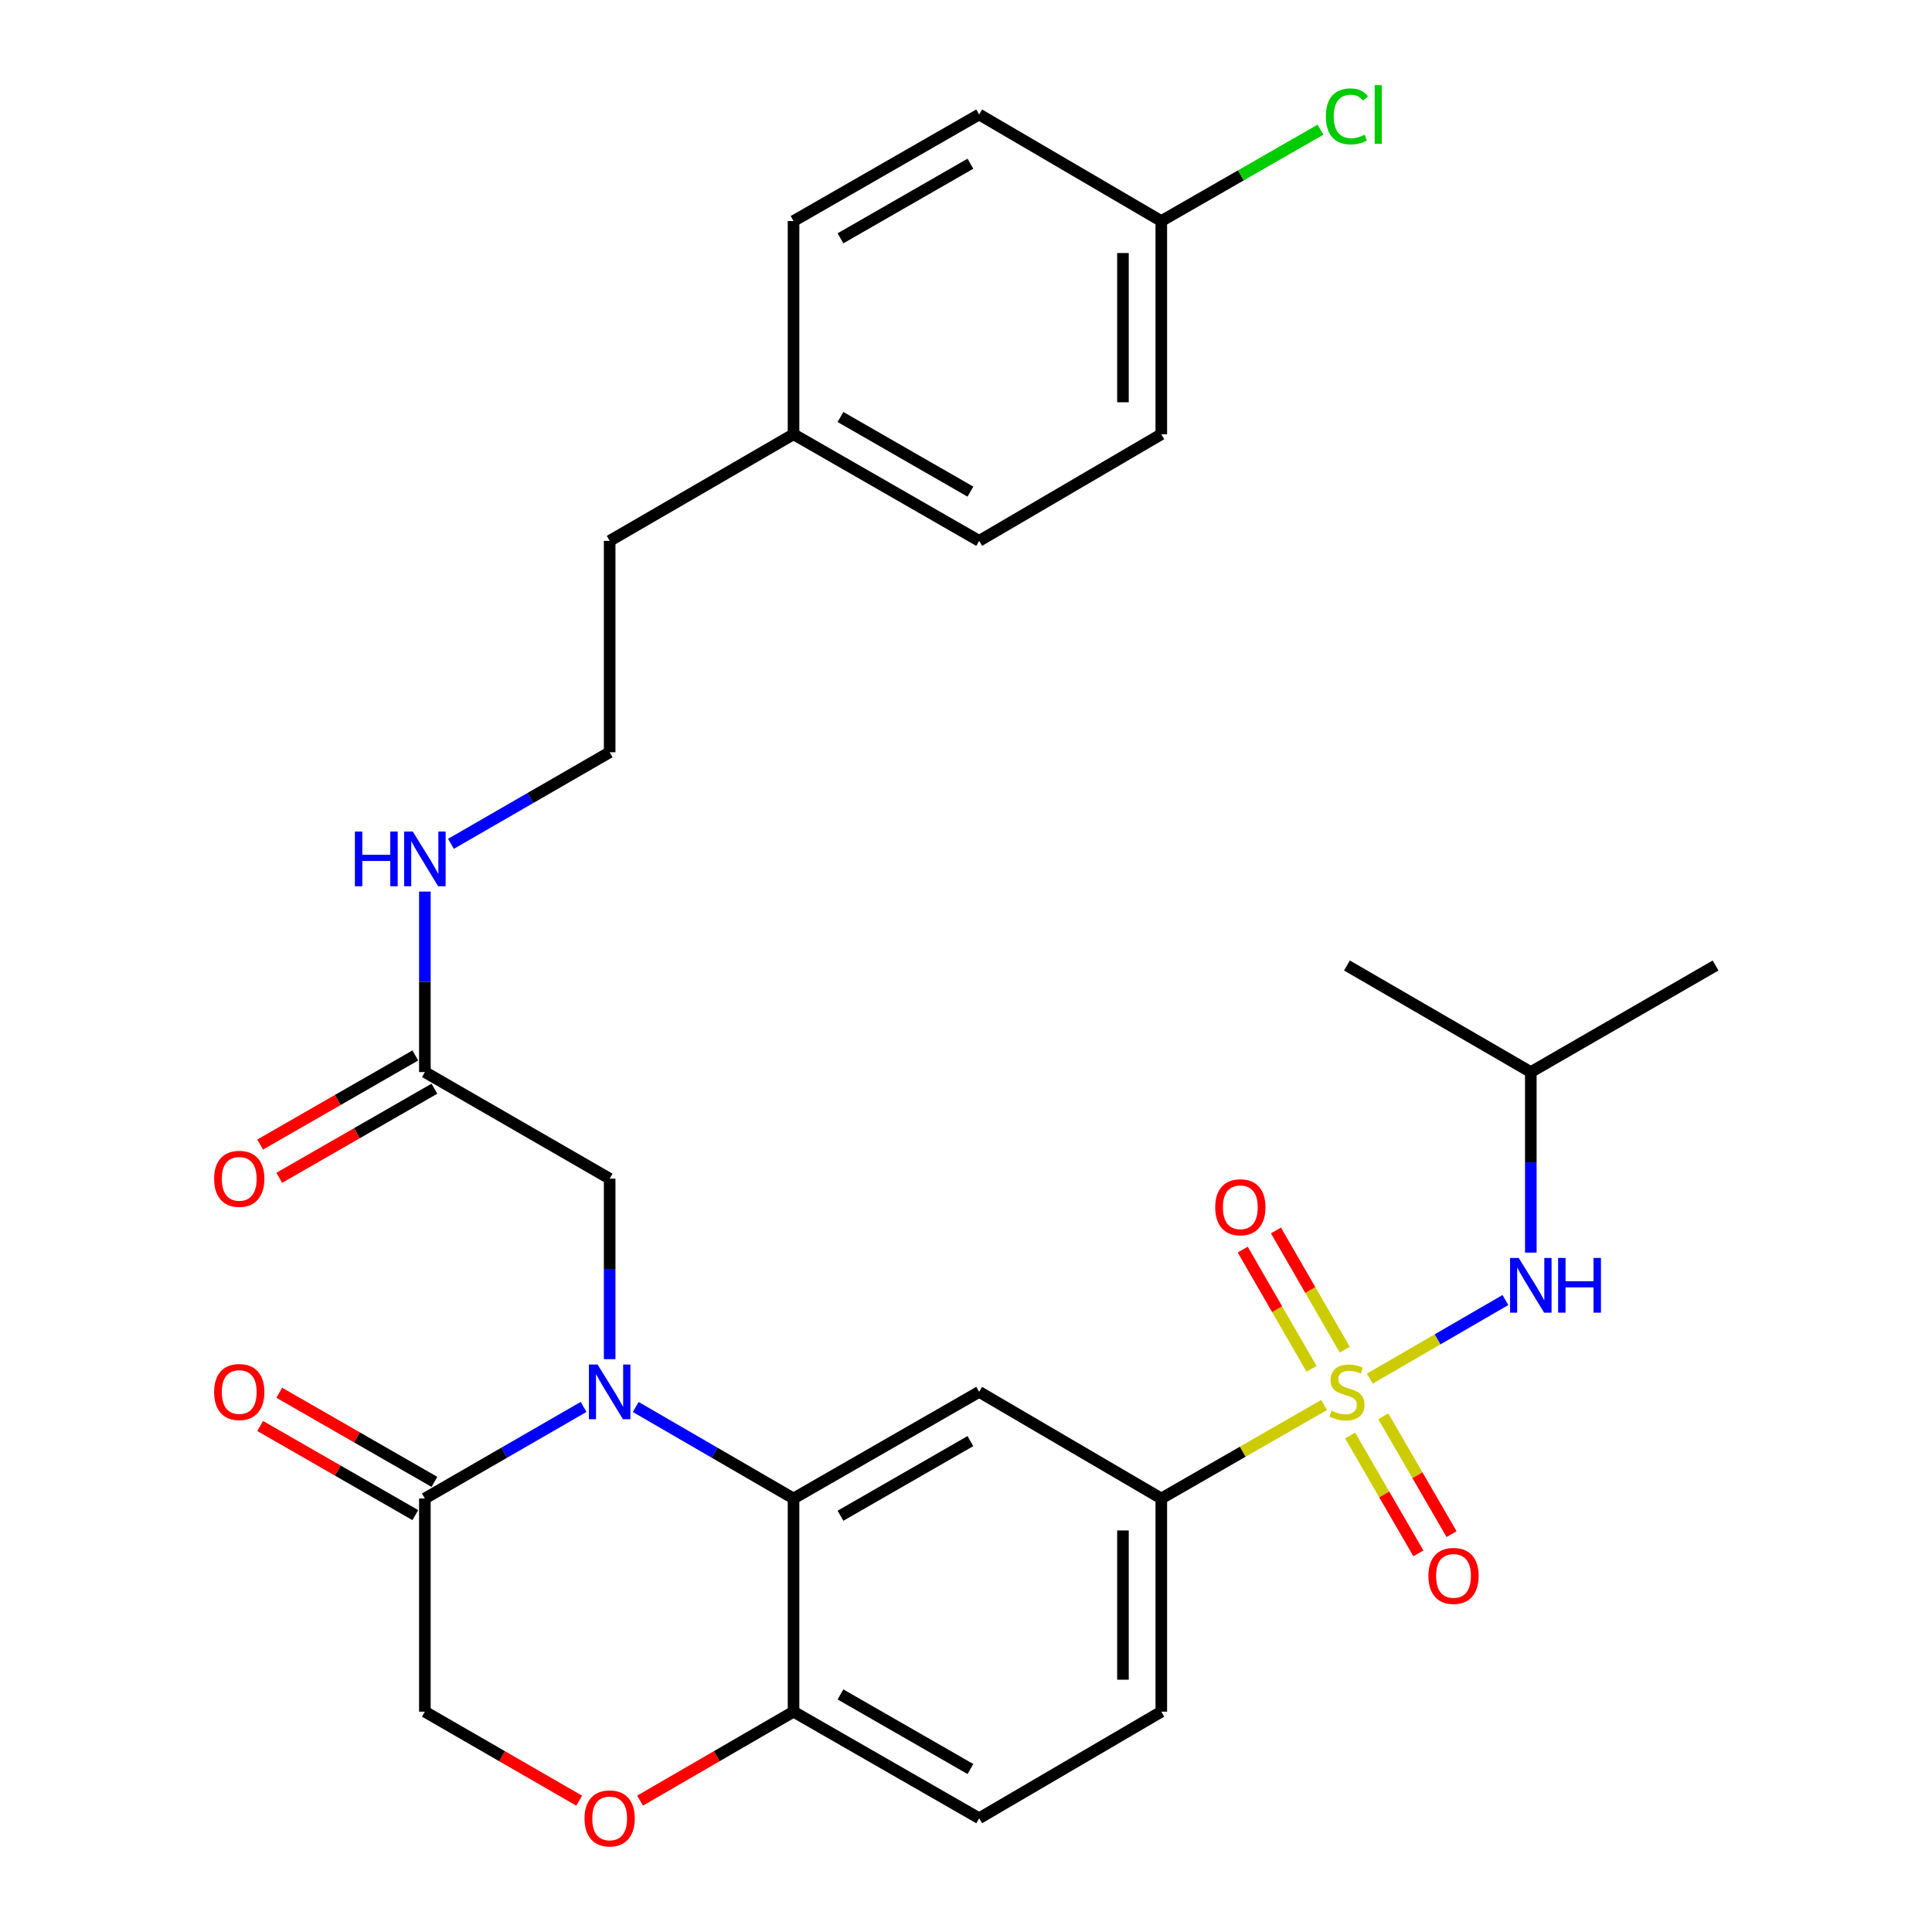 <?xml version='1.0' encoding='iso-8859-1'?>
<svg version='1.1' baseProfile='full'
              xmlns='http://www.w3.org/2000/svg'
                      xmlns:rdkit='http://www.rdkit.org/xml'
                      xmlns:xlink='http://www.w3.org/1999/xlink'
                  xml:space='preserve'
width='1000px' height='1000px' viewBox='0 0 1000 1000'>
<!-- END OF HEADER -->
<rect style='opacity:1.0;fill:#FFFFFF;stroke:none' width='1000' height='1000' x='0' y='0'> </rect>
<path class='bond-4' d='M 685.334,727.233 L 643.209,751.425' style='fill:none;fill-rule:evenodd;stroke:#CCCC00;stroke-width:6px;stroke-linecap:butt;stroke-linejoin:miter;stroke-opacity:1' />
<path class='bond-4' d='M 643.209,751.425 L 601.084,775.616' style='fill:none;fill-rule:evenodd;stroke:#000000;stroke-width:6px;stroke-linecap:butt;stroke-linejoin:miter;stroke-opacity:1' />
<path class='bond-5' d='M 709.014,713.571 L 744.107,693.232' style='fill:none;fill-rule:evenodd;stroke:#CCCC00;stroke-width:6px;stroke-linecap:butt;stroke-linejoin:miter;stroke-opacity:1' />
<path class='bond-5' d='M 744.107,693.232 L 779.2,672.892' style='fill:none;fill-rule:evenodd;stroke:#0000FF;stroke-width:6px;stroke-linecap:butt;stroke-linejoin:miter;stroke-opacity:1' />
<path class='bond-9' d='M 698.817,743.033 L 716.487,773.525' style='fill:none;fill-rule:evenodd;stroke:#CCCC00;stroke-width:6px;stroke-linecap:butt;stroke-linejoin:miter;stroke-opacity:1' />
<path class='bond-9' d='M 716.487,773.525 L 734.158,804.017' style='fill:none;fill-rule:evenodd;stroke:#FF0000;stroke-width:6px;stroke-linecap:butt;stroke-linejoin:miter;stroke-opacity:1' />
<path class='bond-9' d='M 715.986,733.083 L 733.657,763.575' style='fill:none;fill-rule:evenodd;stroke:#CCCC00;stroke-width:6px;stroke-linecap:butt;stroke-linejoin:miter;stroke-opacity:1' />
<path class='bond-9' d='M 733.657,763.575 L 751.328,794.067' style='fill:none;fill-rule:evenodd;stroke:#FF0000;stroke-width:6px;stroke-linecap:butt;stroke-linejoin:miter;stroke-opacity:1' />
<path class='bond-10' d='M 696.036,698.588 L 678.228,667.731' style='fill:none;fill-rule:evenodd;stroke:#CCCC00;stroke-width:6px;stroke-linecap:butt;stroke-linejoin:miter;stroke-opacity:1' />
<path class='bond-10' d='M 678.228,667.731 L 660.419,636.874' style='fill:none;fill-rule:evenodd;stroke:#FF0000;stroke-width:6px;stroke-linecap:butt;stroke-linejoin:miter;stroke-opacity:1' />
<path class='bond-10' d='M 678.849,708.507 L 661.04,677.65' style='fill:none;fill-rule:evenodd;stroke:#CCCC00;stroke-width:6px;stroke-linecap:butt;stroke-linejoin:miter;stroke-opacity:1' />
<path class='bond-10' d='M 661.04,677.65 L 643.232,646.794' style='fill:none;fill-rule:evenodd;stroke:#FF0000;stroke-width:6px;stroke-linecap:butt;stroke-linejoin:miter;stroke-opacity:1' />
<path class='bond-0' d='M 329.05,728.25 L 369.892,751.933' style='fill:none;fill-rule:evenodd;stroke:#0000FF;stroke-width:6px;stroke-linecap:butt;stroke-linejoin:miter;stroke-opacity:1' />
<path class='bond-0' d='M 369.892,751.933 L 410.734,775.616' style='fill:none;fill-rule:evenodd;stroke:#000000;stroke-width:6px;stroke-linecap:butt;stroke-linejoin:miter;stroke-opacity:1' />
<path class='bond-3' d='M 302.059,728.218 L 260.985,751.917' style='fill:none;fill-rule:evenodd;stroke:#0000FF;stroke-width:6px;stroke-linecap:butt;stroke-linejoin:miter;stroke-opacity:1' />
<path class='bond-3' d='M 260.985,751.917 L 219.911,775.616' style='fill:none;fill-rule:evenodd;stroke:#000000;stroke-width:6px;stroke-linecap:butt;stroke-linejoin:miter;stroke-opacity:1' />
<path class='bond-8' d='M 315.56,703.509 L 315.56,656.796' style='fill:none;fill-rule:evenodd;stroke:#0000FF;stroke-width:6px;stroke-linecap:butt;stroke-linejoin:miter;stroke-opacity:1' />
<path class='bond-8' d='M 315.56,656.796 L 315.56,610.083' style='fill:none;fill-rule:evenodd;stroke:#000000;stroke-width:6px;stroke-linecap:butt;stroke-linejoin:miter;stroke-opacity:1' />
<path class='bond-1' d='M 410.734,775.616 L 506.813,720.428' style='fill:none;fill-rule:evenodd;stroke:#000000;stroke-width:6px;stroke-linecap:butt;stroke-linejoin:miter;stroke-opacity:1' />
<path class='bond-1' d='M 435.03,784.546 L 502.285,745.913' style='fill:none;fill-rule:evenodd;stroke:#000000;stroke-width:6px;stroke-linecap:butt;stroke-linejoin:miter;stroke-opacity:1' />
<path class='bond-30' d='M 410.734,775.616 L 410.734,885.961' style='fill:none;fill-rule:evenodd;stroke:#000000;stroke-width:6px;stroke-linecap:butt;stroke-linejoin:miter;stroke-opacity:1' />
<path class='bond-2' d='M 506.813,720.428 L 601.084,775.616' style='fill:none;fill-rule:evenodd;stroke:#000000;stroke-width:6px;stroke-linecap:butt;stroke-linejoin:miter;stroke-opacity:1' />
<path class='bond-13' d='M 224.853,767.013 L 184.699,743.948' style='fill:none;fill-rule:evenodd;stroke:#000000;stroke-width:6px;stroke-linecap:butt;stroke-linejoin:miter;stroke-opacity:1' />
<path class='bond-13' d='M 184.699,743.948 L 144.544,720.883' style='fill:none;fill-rule:evenodd;stroke:#FF0000;stroke-width:6px;stroke-linecap:butt;stroke-linejoin:miter;stroke-opacity:1' />
<path class='bond-13' d='M 214.969,784.22 L 174.814,761.155' style='fill:none;fill-rule:evenodd;stroke:#000000;stroke-width:6px;stroke-linecap:butt;stroke-linejoin:miter;stroke-opacity:1' />
<path class='bond-13' d='M 174.814,761.155 L 134.66,738.09' style='fill:none;fill-rule:evenodd;stroke:#FF0000;stroke-width:6px;stroke-linecap:butt;stroke-linejoin:miter;stroke-opacity:1' />
<path class='bond-31' d='M 219.911,775.616 L 219.911,885.961' style='fill:none;fill-rule:evenodd;stroke:#000000;stroke-width:6px;stroke-linecap:butt;stroke-linejoin:miter;stroke-opacity:1' />
<path class='bond-14' d='M 601.084,775.616 L 601.084,885.961' style='fill:none;fill-rule:evenodd;stroke:#000000;stroke-width:6px;stroke-linecap:butt;stroke-linejoin:miter;stroke-opacity:1' />
<path class='bond-14' d='M 581.239,792.168 L 581.239,869.409' style='fill:none;fill-rule:evenodd;stroke:#000000;stroke-width:6px;stroke-linecap:butt;stroke-linejoin:miter;stroke-opacity:1' />
<path class='bond-26' d='M 792.348,648.353 L 792.348,601.629' style='fill:none;fill-rule:evenodd;stroke:#0000FF;stroke-width:6px;stroke-linecap:butt;stroke-linejoin:miter;stroke-opacity:1' />
<path class='bond-26' d='M 792.348,601.629 L 792.348,554.906' style='fill:none;fill-rule:evenodd;stroke:#000000;stroke-width:6px;stroke-linecap:butt;stroke-linejoin:miter;stroke-opacity:1' />
<path class='bond-6' d='M 331.31,931.998 L 371.022,908.98' style='fill:none;fill-rule:evenodd;stroke:#FF0000;stroke-width:6px;stroke-linecap:butt;stroke-linejoin:miter;stroke-opacity:1' />
<path class='bond-6' d='M 371.022,908.98 L 410.734,885.961' style='fill:none;fill-rule:evenodd;stroke:#000000;stroke-width:6px;stroke-linecap:butt;stroke-linejoin:miter;stroke-opacity:1' />
<path class='bond-12' d='M 299.799,932.038 L 259.855,908.999' style='fill:none;fill-rule:evenodd;stroke:#FF0000;stroke-width:6px;stroke-linecap:butt;stroke-linejoin:miter;stroke-opacity:1' />
<path class='bond-12' d='M 259.855,908.999 L 219.911,885.961' style='fill:none;fill-rule:evenodd;stroke:#000000;stroke-width:6px;stroke-linecap:butt;stroke-linejoin:miter;stroke-opacity:1' />
<path class='bond-7' d='M 410.734,885.961 L 506.813,941.128' style='fill:none;fill-rule:evenodd;stroke:#000000;stroke-width:6px;stroke-linecap:butt;stroke-linejoin:miter;stroke-opacity:1' />
<path class='bond-7' d='M 435.027,877.027 L 502.282,915.644' style='fill:none;fill-rule:evenodd;stroke:#000000;stroke-width:6px;stroke-linecap:butt;stroke-linejoin:miter;stroke-opacity:1' />
<path class='bond-11' d='M 315.56,610.083 L 219.911,554.906' style='fill:none;fill-rule:evenodd;stroke:#000000;stroke-width:6px;stroke-linecap:butt;stroke-linejoin:miter;stroke-opacity:1' />
<path class='bond-15' d='M 214.97,546.301 L 174.815,569.362' style='fill:none;fill-rule:evenodd;stroke:#000000;stroke-width:6px;stroke-linecap:butt;stroke-linejoin:miter;stroke-opacity:1' />
<path class='bond-15' d='M 174.815,569.362 L 134.661,592.423' style='fill:none;fill-rule:evenodd;stroke:#FF0000;stroke-width:6px;stroke-linecap:butt;stroke-linejoin:miter;stroke-opacity:1' />
<path class='bond-15' d='M 224.852,563.51 L 184.698,586.57' style='fill:none;fill-rule:evenodd;stroke:#000000;stroke-width:6px;stroke-linecap:butt;stroke-linejoin:miter;stroke-opacity:1' />
<path class='bond-15' d='M 184.698,586.57 L 144.543,609.631' style='fill:none;fill-rule:evenodd;stroke:#FF0000;stroke-width:6px;stroke-linecap:butt;stroke-linejoin:miter;stroke-opacity:1' />
<path class='bond-17' d='M 219.911,554.906 L 219.911,508.193' style='fill:none;fill-rule:evenodd;stroke:#000000;stroke-width:6px;stroke-linecap:butt;stroke-linejoin:miter;stroke-opacity:1' />
<path class='bond-17' d='M 219.911,508.193 L 219.911,461.48' style='fill:none;fill-rule:evenodd;stroke:#0000FF;stroke-width:6px;stroke-linecap:butt;stroke-linejoin:miter;stroke-opacity:1' />
<path class='bond-16' d='M 601.084,885.961 L 506.813,941.128' style='fill:none;fill-rule:evenodd;stroke:#000000;stroke-width:6px;stroke-linecap:butt;stroke-linejoin:miter;stroke-opacity:1' />
<path class='bond-25' d='M 233.412,436.771 L 274.486,413.072' style='fill:none;fill-rule:evenodd;stroke:#0000FF;stroke-width:6px;stroke-linecap:butt;stroke-linejoin:miter;stroke-opacity:1' />
<path class='bond-25' d='M 274.486,413.072 L 315.56,389.372' style='fill:none;fill-rule:evenodd;stroke:#000000;stroke-width:6px;stroke-linecap:butt;stroke-linejoin:miter;stroke-opacity:1' />
<path class='bond-18' d='M 601.084,114.421 L 601.084,224.765' style='fill:none;fill-rule:evenodd;stroke:#000000;stroke-width:6px;stroke-linecap:butt;stroke-linejoin:miter;stroke-opacity:1' />
<path class='bond-18' d='M 581.239,130.973 L 581.239,208.214' style='fill:none;fill-rule:evenodd;stroke:#000000;stroke-width:6px;stroke-linecap:butt;stroke-linejoin:miter;stroke-opacity:1' />
<path class='bond-20' d='M 601.084,114.421 L 642.289,90.767' style='fill:none;fill-rule:evenodd;stroke:#000000;stroke-width:6px;stroke-linecap:butt;stroke-linejoin:miter;stroke-opacity:1' />
<path class='bond-20' d='M 642.289,90.767 L 683.494,67.113' style='fill:none;fill-rule:evenodd;stroke:#00CC00;stroke-width:6px;stroke-linecap:butt;stroke-linejoin:miter;stroke-opacity:1' />
<path class='bond-32' d='M 601.084,114.421 L 506.813,59.254' style='fill:none;fill-rule:evenodd;stroke:#000000;stroke-width:6px;stroke-linecap:butt;stroke-linejoin:miter;stroke-opacity:1' />
<path class='bond-19' d='M 410.734,224.765 L 315.56,279.954' style='fill:none;fill-rule:evenodd;stroke:#000000;stroke-width:6px;stroke-linecap:butt;stroke-linejoin:miter;stroke-opacity:1' />
<path class='bond-23' d='M 410.734,224.765 L 410.734,114.421' style='fill:none;fill-rule:evenodd;stroke:#000000;stroke-width:6px;stroke-linecap:butt;stroke-linejoin:miter;stroke-opacity:1' />
<path class='bond-24' d='M 410.734,224.765 L 506.813,279.954' style='fill:none;fill-rule:evenodd;stroke:#000000;stroke-width:6px;stroke-linecap:butt;stroke-linejoin:miter;stroke-opacity:1' />
<path class='bond-24' d='M 435.03,215.836 L 502.285,254.468' style='fill:none;fill-rule:evenodd;stroke:#000000;stroke-width:6px;stroke-linecap:butt;stroke-linejoin:miter;stroke-opacity:1' />
<path class='bond-21' d='M 601.084,224.765 L 506.813,279.954' style='fill:none;fill-rule:evenodd;stroke:#000000;stroke-width:6px;stroke-linecap:butt;stroke-linejoin:miter;stroke-opacity:1' />
<path class='bond-22' d='M 506.813,59.254 L 410.734,114.421' style='fill:none;fill-rule:evenodd;stroke:#000000;stroke-width:6px;stroke-linecap:butt;stroke-linejoin:miter;stroke-opacity:1' />
<path class='bond-22' d='M 502.282,84.738 L 435.027,123.355' style='fill:none;fill-rule:evenodd;stroke:#000000;stroke-width:6px;stroke-linecap:butt;stroke-linejoin:miter;stroke-opacity:1' />
<path class='bond-27' d='M 315.56,389.372 L 315.56,279.954' style='fill:none;fill-rule:evenodd;stroke:#000000;stroke-width:6px;stroke-linecap:butt;stroke-linejoin:miter;stroke-opacity:1' />
<path class='bond-28' d='M 792.348,554.906 L 887.986,499.739' style='fill:none;fill-rule:evenodd;stroke:#000000;stroke-width:6px;stroke-linecap:butt;stroke-linejoin:miter;stroke-opacity:1' />
<path class='bond-29' d='M 792.348,554.906 L 697.184,499.739' style='fill:none;fill-rule:evenodd;stroke:#000000;stroke-width:6px;stroke-linecap:butt;stroke-linejoin:miter;stroke-opacity:1' />
<path  class='atom-0' d='M 689.184 730.148
Q 689.504 730.268, 690.824 730.828
Q 692.144 731.388, 693.584 731.748
Q 695.064 732.068, 696.504 732.068
Q 699.184 732.068, 700.744 730.788
Q 702.304 729.468, 702.304 727.188
Q 702.304 725.628, 701.504 724.668
Q 700.744 723.708, 699.544 723.188
Q 698.344 722.668, 696.344 722.068
Q 693.824 721.308, 692.304 720.588
Q 690.824 719.868, 689.744 718.348
Q 688.704 716.828, 688.704 714.268
Q 688.704 710.708, 691.104 708.508
Q 693.544 706.308, 698.344 706.308
Q 701.624 706.308, 705.344 707.868
L 704.424 710.948
Q 701.024 709.548, 698.464 709.548
Q 695.704 709.548, 694.184 710.708
Q 692.664 711.828, 692.704 713.788
Q 692.704 715.308, 693.464 716.228
Q 694.264 717.148, 695.384 717.668
Q 696.544 718.188, 698.464 718.788
Q 701.024 719.588, 702.544 720.388
Q 704.064 721.188, 705.144 722.828
Q 706.264 724.428, 706.264 727.188
Q 706.264 731.108, 703.624 733.228
Q 701.024 735.308, 696.664 735.308
Q 694.144 735.308, 692.224 734.748
Q 690.344 734.228, 688.104 733.308
L 689.184 730.148
' fill='#CCCC00'/>
<path  class='atom-1' d='M 309.3 706.268
L 318.58 721.268
Q 319.5 722.748, 320.98 725.428
Q 322.46 728.108, 322.54 728.268
L 322.54 706.268
L 326.3 706.268
L 326.3 734.588
L 322.42 734.588
L 312.46 718.188
Q 311.3 716.268, 310.06 714.068
Q 308.86 711.868, 308.5 711.188
L 308.5 734.588
L 304.82 734.588
L 304.82 706.268
L 309.3 706.268
' fill='#0000FF'/>
<path  class='atom-6' d='M 786.088 651.112
L 795.368 666.112
Q 796.288 667.592, 797.768 670.272
Q 799.248 672.952, 799.328 673.112
L 799.328 651.112
L 803.088 651.112
L 803.088 679.432
L 799.208 679.432
L 789.248 663.032
Q 788.088 661.112, 786.848 658.912
Q 785.648 656.712, 785.288 656.032
L 785.288 679.432
L 781.608 679.432
L 781.608 651.112
L 786.088 651.112
' fill='#0000FF'/>
<path  class='atom-6' d='M 806.488 651.112
L 810.328 651.112
L 810.328 663.152
L 824.808 663.152
L 824.808 651.112
L 828.648 651.112
L 828.648 679.432
L 824.808 679.432
L 824.808 666.352
L 810.328 666.352
L 810.328 679.432
L 806.488 679.432
L 806.488 651.112
' fill='#0000FF'/>
<path  class='atom-7' d='M 302.56 941.208
Q 302.56 934.408, 305.92 930.608
Q 309.28 926.808, 315.56 926.808
Q 321.84 926.808, 325.2 930.608
Q 328.56 934.408, 328.56 941.208
Q 328.56 948.088, 325.16 952.008
Q 321.76 955.888, 315.56 955.888
Q 309.32 955.888, 305.92 952.008
Q 302.56 948.128, 302.56 941.208
M 315.56 952.688
Q 319.88 952.688, 322.2 949.808
Q 324.56 946.888, 324.56 941.208
Q 324.56 935.648, 322.2 932.848
Q 319.88 930.008, 315.56 930.008
Q 311.24 930.008, 308.88 932.808
Q 306.56 935.608, 306.56 941.208
Q 306.56 946.928, 308.88 949.808
Q 311.24 952.688, 315.56 952.688
' fill='#FF0000'/>
<path  class='atom-10' d='M 739.34 815.682
Q 739.34 808.882, 742.7 805.082
Q 746.06 801.282, 752.34 801.282
Q 758.62 801.282, 761.98 805.082
Q 765.34 808.882, 765.34 815.682
Q 765.34 822.562, 761.94 826.482
Q 758.54 830.362, 752.34 830.362
Q 746.1 830.362, 742.7 826.482
Q 739.34 822.602, 739.34 815.682
M 752.34 827.162
Q 756.66 827.162, 758.98 824.282
Q 761.34 821.362, 761.34 815.682
Q 761.34 810.122, 758.98 807.322
Q 756.66 804.482, 752.34 804.482
Q 748.02 804.482, 745.66 807.282
Q 743.34 810.082, 743.34 815.682
Q 743.34 821.402, 745.66 824.282
Q 748.02 827.162, 752.34 827.162
' fill='#FF0000'/>
<path  class='atom-11' d='M 628.996 624.881
Q 628.996 618.081, 632.356 614.281
Q 635.716 610.481, 641.996 610.481
Q 648.276 610.481, 651.636 614.281
Q 654.996 618.081, 654.996 624.881
Q 654.996 631.761, 651.596 635.681
Q 648.196 639.561, 641.996 639.561
Q 635.756 639.561, 632.356 635.681
Q 628.996 631.801, 628.996 624.881
M 641.996 636.361
Q 646.316 636.361, 648.636 633.481
Q 650.996 630.561, 650.996 624.881
Q 650.996 619.321, 648.636 616.521
Q 646.316 613.681, 641.996 613.681
Q 637.676 613.681, 635.316 616.481
Q 632.996 619.281, 632.996 624.881
Q 632.996 630.601, 635.316 633.481
Q 637.676 636.361, 641.996 636.361
' fill='#FF0000'/>
<path  class='atom-14' d='M 110.832 720.508
Q 110.832 713.708, 114.192 709.908
Q 117.552 706.108, 123.832 706.108
Q 130.112 706.108, 133.472 709.908
Q 136.832 713.708, 136.832 720.508
Q 136.832 727.388, 133.432 731.308
Q 130.032 735.188, 123.832 735.188
Q 117.592 735.188, 114.192 731.308
Q 110.832 727.428, 110.832 720.508
M 123.832 731.988
Q 128.152 731.988, 130.472 729.108
Q 132.832 726.188, 132.832 720.508
Q 132.832 714.948, 130.472 712.148
Q 128.152 709.308, 123.832 709.308
Q 119.512 709.308, 117.152 712.108
Q 114.832 714.908, 114.832 720.508
Q 114.832 726.228, 117.152 729.108
Q 119.512 731.988, 123.832 731.988
' fill='#FF0000'/>
<path  class='atom-16' d='M 110.832 610.163
Q 110.832 603.363, 114.192 599.563
Q 117.552 595.763, 123.832 595.763
Q 130.112 595.763, 133.472 599.563
Q 136.832 603.363, 136.832 610.163
Q 136.832 617.043, 133.432 620.963
Q 130.032 624.843, 123.832 624.843
Q 117.592 624.843, 114.192 620.963
Q 110.832 617.083, 110.832 610.163
M 123.832 621.643
Q 128.152 621.643, 130.472 618.763
Q 132.832 615.843, 132.832 610.163
Q 132.832 604.603, 130.472 601.803
Q 128.152 598.963, 123.832 598.963
Q 119.512 598.963, 117.152 601.763
Q 114.832 604.563, 114.832 610.163
Q 114.832 615.883, 117.152 618.763
Q 119.512 621.643, 123.832 621.643
' fill='#FF0000'/>
<path  class='atom-18' d='M 183.691 430.401
L 187.531 430.401
L 187.531 442.441
L 202.011 442.441
L 202.011 430.401
L 205.851 430.401
L 205.851 458.721
L 202.011 458.721
L 202.011 445.641
L 187.531 445.641
L 187.531 458.721
L 183.691 458.721
L 183.691 430.401
' fill='#0000FF'/>
<path  class='atom-18' d='M 213.651 430.401
L 222.931 445.401
Q 223.851 446.881, 225.331 449.561
Q 226.811 452.241, 226.891 452.401
L 226.891 430.401
L 230.651 430.401
L 230.651 458.721
L 226.771 458.721
L 216.811 442.321
Q 215.651 440.401, 214.411 438.201
Q 213.211 436.001, 212.851 435.321
L 212.851 458.721
L 209.171 458.721
L 209.171 430.401
L 213.651 430.401
' fill='#0000FF'/>
<path  class='atom-21' d='M 686.264 60.234
Q 686.264 53.194, 689.544 49.514
Q 692.864 45.794, 699.144 45.794
Q 704.984 45.794, 708.104 49.914
L 705.464 52.074
Q 703.184 49.074, 699.144 49.074
Q 694.864 49.074, 692.584 51.954
Q 690.344 54.794, 690.344 60.234
Q 690.344 65.834, 692.664 68.714
Q 695.024 71.594, 699.584 71.594
Q 702.704 71.594, 706.344 69.714
L 707.464 72.714
Q 705.984 73.674, 703.744 74.234
Q 701.504 74.794, 699.024 74.794
Q 692.864 74.794, 689.544 71.034
Q 686.264 67.274, 686.264 60.234
' fill='#00CC00'/>
<path  class='atom-21' d='M 711.544 44.074
L 715.224 44.074
L 715.224 74.434
L 711.544 74.434
L 711.544 44.074
' fill='#00CC00'/>
</svg>
